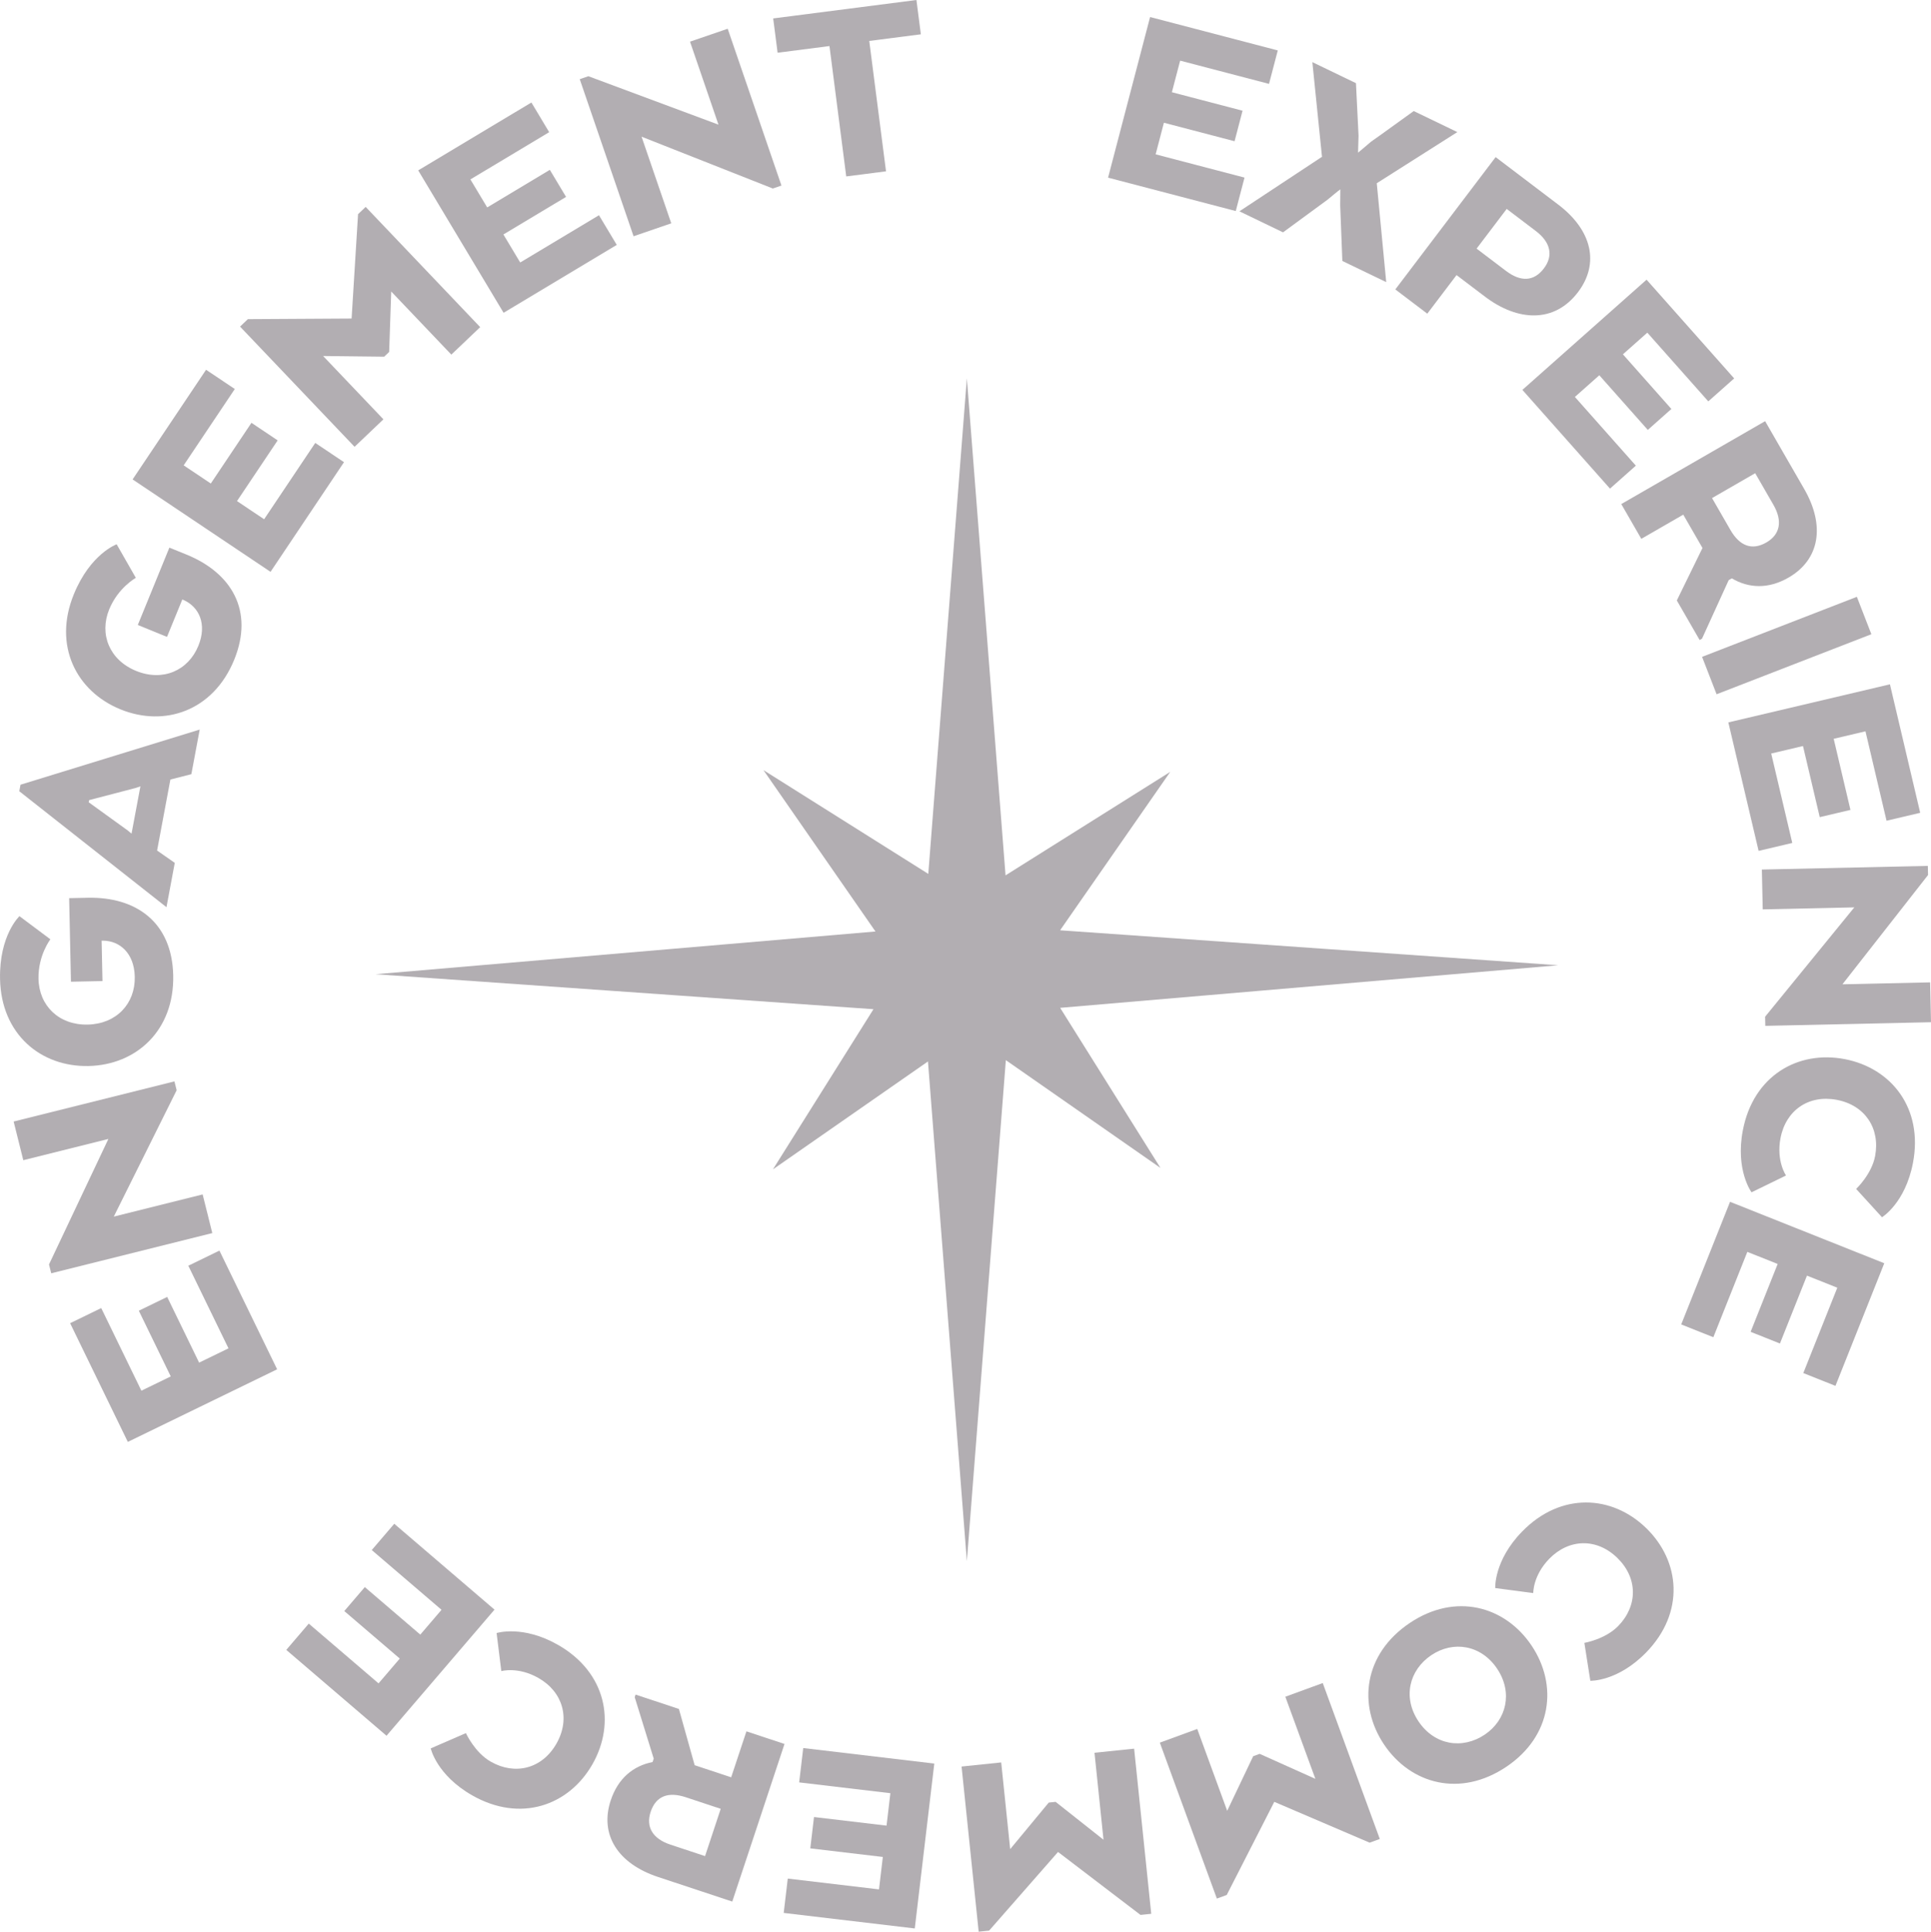 <svg xmlns="http://www.w3.org/2000/svg" viewBox="0 0 2986.95 2987.67"><defs><style>.cls-1{fill:#b2aeb2;}</style></defs><g id="Layer_2" data-name="Layer 2"><g id="Capa_1" data-name="Capa 1"><polygon class="cls-1" points="1795.07 1806.39 1676.43 1617.11 1639.88 1558.78 1953.18 1532 2410.26 1492.94 1952.64 1460.81 1639.8 1438.84 1683.41 1376.12 1810.18 1193.81 1621.03 1312.65 1555.41 1353.88 1531.17 1042.52 1495.58 585.16 1459.98 1042.52 1435.92 1351.61 1370.03 1310.14 1180.97 1191.16 1307.61 1373.57 1354.22 1440.71 1037.96 1467.74 580.89 1506.8 1038.51 1538.93 1351.13 1560.89 1314.4 1619.39 1195.63 1808.58 1377.89 1681.74 1435.42 1641.71 1459.98 1957.22 1495.58 2414.58 1531.17 1957.22 1555.89 1639.69 1612.89 1679.42 1795.07 1806.39"/><polygon class="cls-1" points="291.3 1957.65 353.43 2085.44 308.01 2107.52 258.61 2005.9 214.73 2027.24 264.13 2128.86 218.71 2150.94 156.58 2023.14 108.47 2046.53 197.73 2230.14 428.68 2117.86 339.42 1934.26 291.3 1957.65"/><polygon class="cls-1" points="313.46 1847.37 176.01 1881.67 273.25 1686.24 269.83 1672.54 21.09 1734.62 36.02 1794.42 167.65 1761.57 75.81 1955.64 79.23 1969.35 328.39 1907.16 313.46 1847.37"/><path class="cls-1" d="M136.93,1648.76c73.6-1.58,132.82-54.65,131-140.23-1.76-82.16-57.4-121.63-132.29-120l-28.67.61,2.77,129.23,48.78-1-1.34-62.48,2.57,0c25.27.31,47.93,19.09,48.72,55.89.89,41.51-28.41,73-72.91,73.92s-75.11-29.22-76-70.73c-.78-36.37,18.38-61.18,18.38-61.18l-47.86-35.79s-31.48,29.35-30,97.39C1.88,1599.85,63.33,1650.34,136.93,1648.76Z"/><path class="cls-1" d="M270.34,1334.55,243,1315.49l20.56-109.8L296,1197.4l12.91-69L31.71,1213.68l-1.89,10.09,227.69,179.35Zm-66.87-45.18-6-5-60.22-43.5.63-3.36,71.87-18.77,7.44-2.53Z"/><path class="cls-1" d="M186.22,1097.08c68.15,27.84,143.6,2.72,176-76.53,31.08-76.07-4.26-134.43-73.6-162.75L262,847,213.16,966.61l45.17,18.45L282,927.21l2.38,1c23.05,10.34,36.37,36.58,22.45,70.66-15.7,38.43-55.08,55.63-96.29,38.8S153.21,981,168.91,942.53c13.76-33.68,41.21-48.82,41.21-48.82l-29.67-51.88s-40.56,14.41-66.29,77.41C81.79,998.48,118.07,1069.24,186.22,1097.08Z"/><polygon class="cls-1" points="532.1 714.83 487.65 685.05 408.56 803.1 366.6 774.99 429.5 681.12 388.96 653.96 326.07 747.83 284.11 719.72 363.2 601.67 318.76 571.89 205.12 741.5 418.47 884.44 532.1 714.83"/><polygon class="cls-1" points="593.09 648.54 499.8 550.62 594.22 551.7 601.97 544.32 605.14 450.85 698.13 548.46 742.76 505.95 565.63 320.02 553.85 331.24 543.88 492.66 383.42 493.61 371.33 505.13 548.46 691.05 593.09 648.54"/><polygon class="cls-1" points="954.04 378.78 926.53 332.89 804.67 405.96 778.7 362.65 875.6 304.54 850.51 262.7 753.61 320.81 727.63 277.49 849.5 204.42 821.99 158.53 646.9 263.52 778.96 483.76 954.04 378.78"/><polygon class="cls-1" points="1038.34 345.41 992.39 211.4 1195.43 291.56 1208.79 286.98 1125.65 44.46 1067.35 64.44 1111.35 192.79 910.12 117.89 896.76 122.47 980.03 365.4 1038.34 345.41"/><polygon class="cls-1" points="1283.06 71.24 1308.99 272.88 1370.54 264.97 1344.61 63.33 1424.42 53.06 1417.59 0 1196 28.5 1202.83 81.56 1283.06 71.24"/><polygon class="cls-1" points="1925.07 274.67 1787.6 238.71 1800.38 189.85 1909.69 218.44 1922.04 171.24 1812.72 142.65 1825.5 93.79 1962.97 129.75 1976.51 77.99 1779 26.33 1714.02 274.77 1911.53 326.43 1925.07 274.67"/><path class="cls-1" d="M1917.2,326.83l67.46,32.54,69.15-50.76c5.49-4.48,14.38-12.07,19.49-15.78l-.22,25.08,3.33,85.71,67.85,32.72-14.62-152.93,124.64-79.11-67.47-32.54c-22.36,15.83-43.95,32-66.13,47.46-5.48,4.48-14.74,12.84-20,16.94l.78-26.24-4-81.29-67.46-32.54,14.91,146.42Z"/><path class="cls-1" d="M2207.8,485.13l45.25-59.68,44,33.36c50.81,38.53,107.38,41.14,143.85-6.94,33.87-44.68,21.31-96.1-30.53-135.41L2313.52,243,2158.35,447.63Zm122.84-162,45,34.13c22.85,17.33,27.53,38.07,12.53,57.85-15.52,20.46-35.89,21.13-58.74,3.8l-45.36-34.4Z"/><polygon class="cls-1" points="2490.41 755.72 2530.42 720.21 2436.11 613.93 2473.88 580.41 2548.88 664.92 2585.37 632.54 2510.38 548.02 2548.15 514.5 2642.47 620.78 2682.49 585.27 2546.98 432.57 2354.9 603.02 2490.41 755.72"/><path class="cls-1" d="M2538.86,833.4l64.89-37.4,29.71,51.55-39.68,81.15,35.27,61.19,3.71-2.14L2674,897.3l4.82-2.78c26.23,15.51,56.6,16.78,87.75-1.18,48.57-28,56.77-80.63,24.28-137L2730.36,651.4l-222.5,128.23ZM2715,731.89l28.22,48.94c14.31,24.85,10.57,45.78-10.94,58.17-22.25,12.83-41.28,5.52-55.6-19.32l-28.42-49.32Z"/><rect class="cls-1" x="2635.37" y="967.2" width="256.8" height="62.06" transform="translate(-173.94 1067.2) rotate(-21.2)"/><polygon class="cls-1" points="2720.3 1316.03 2772.37 1303.76 2739.78 1165.45 2788.94 1153.86 2814.86 1263.84 2862.35 1252.65 2836.43 1142.67 2885.59 1131.09 2918.18 1269.4 2970.25 1257.13 2923.43 1058.41 2673.47 1117.31 2720.3 1316.03"/><polygon class="cls-1" points="2726.68 1406.51 2868.32 1403.4 2730.33 1572.53 2730.64 1586.65 2986.95 1581.02 2985.59 1519.41 2849.95 1522.39 2982.37 1353.38 2982.06 1339.25 2725.33 1344.89 2726.68 1406.51"/><path class="cls-1" d="M2853.38,1638.08c-72.3-13.84-141.31,25.68-157.48,110.18-11.83,61.79,13.46,95.83,13.46,95.83l53.34-26s-15.37-22.12-8.53-57.85c8.21-42.88,43.42-67.51,87.14-59.14s67.36,44.27,59.15,87.14c-5.4,28.17-29.3,50.61-29.3,50.61l40,43.82s36-21.87,47.91-84.08C2975.22,1714.13,2925.69,1651.92,2853.38,1638.08Z"/><polygon class="cls-1" points="2600.56 2048.45 2650.27 2068.24 2702.85 1936.23 2749.76 1954.92 2707.95 2059.89 2753.28 2077.95 2795.09 1972.97 2842.01 1991.66 2789.43 2123.67 2839.14 2143.47 2914.68 1953.81 2676.11 1858.78 2600.56 2048.45"/><path class="cls-1" d="M2546.59,2363.64c-52.71-51.39-132.07-56.43-192.13,5.17-43.92,45.05-41.56,87.39-41.56,87.39l58.81,7.73s-.64-26.93,24.75-53c30.48-31.26,73.44-32.41,105.32-1.34s31.81,74,1.33,105.31c-20,20.53-52.33,26.09-52.33,26.09l9.22,58.6s42.09,1.58,86.31-43.77C2606.36,2494.24,2599.3,2415,2546.59,2363.64Z"/><path class="cls-1" d="M2180.62,2510.25c-71.4,48-80.7,127-39.63,188.06s117.72,82.28,189.11,34.28c70.68-47.52,80-126.49,38.92-187.58S2251.3,2462.73,2180.62,2510.25Zm116.05,172.62c-34.45,23.16-77.57,16.56-102.4-20.38s-14.67-79.36,19.78-102.52c33.74-22.68,76.86-16.09,101.69,20.85S2330.41,2660.18,2296.67,2682.87Z"/><polygon class="cls-1" points="1988.21 2624.26 2034.68 2751.28 1948.52 2712.61 1938.47 2716.29 1898.27 2800.72 1851.95 2674.11 1794.07 2695.28 1882.29 2936.45 1897.57 2930.87 1971.12 2786.84 2118.64 2849.99 2134.32 2844.26 2046.09 2603.09 1988.21 2624.26"/><polygon class="cls-1" points="1693.01 2710.93 1706.95 2845.46 1632.89 2786.87 1622.25 2787.97 1562.59 2859.99 1548.69 2725.88 1487.39 2732.24 1513.86 2987.67 1530.03 2985.99 1636.62 2864.36 1764.18 2961.73 1780.78 2960.01 1754.31 2704.58 1693.01 2710.93"/><polygon class="cls-1" points="1236.18 2756.76 1377.29 2773.47 1371.35 2823.63 1259.14 2810.33 1253.4 2858.79 1365.61 2872.08 1359.67 2922.23 1218.56 2905.52 1212.27 2958.65 1415.01 2982.66 1445.22 2727.64 1242.48 2703.63 1236.18 2756.76"/><path class="cls-1" d="M1131,2748.88l-56.47-18.71-24.37-87-67-22.22L981.8,2625l29.39,95-1.75,5.28c-29.9,5.87-53.42,25.13-64.73,59.25-17.64,53.23,11.27,98,73,118.44l115,38.11,80.79-243.76-58.9-19.52Zm-40.39,121.88L1037,2853c-27.22-9-38.35-27.14-30.54-50.7,8.08-24.38,27.15-31.59,54.37-22.56l54,17.9Z"/><path class="cls-1" d="M863.16,2544.08c-54.63-31.21-95-18.3-95-18.3l7.29,58.87s25.9-7.38,57.49,10.66c37.91,21.66,49.81,63,27.73,101.61s-63.7,49.38-101.6,27.73c-24.9-14.23-38.39-44.11-38.39-44.11l-54.41,23.63s9,41.14,64,72.56c74.7,42.67,149.6,16,186.12-48S937.86,2586.75,863.16,2544.08Z"/><polygon class="cls-1" points="609.84 2356.77 575.04 2397.41 682.97 2489.83 650.13 2528.19 564.3 2454.7 532.56 2491.76 618.39 2565.25 585.54 2603.61 477.61 2511.19 442.81 2551.83 597.88 2684.62 764.91 2489.56 609.84 2356.77"/></g></g></svg>